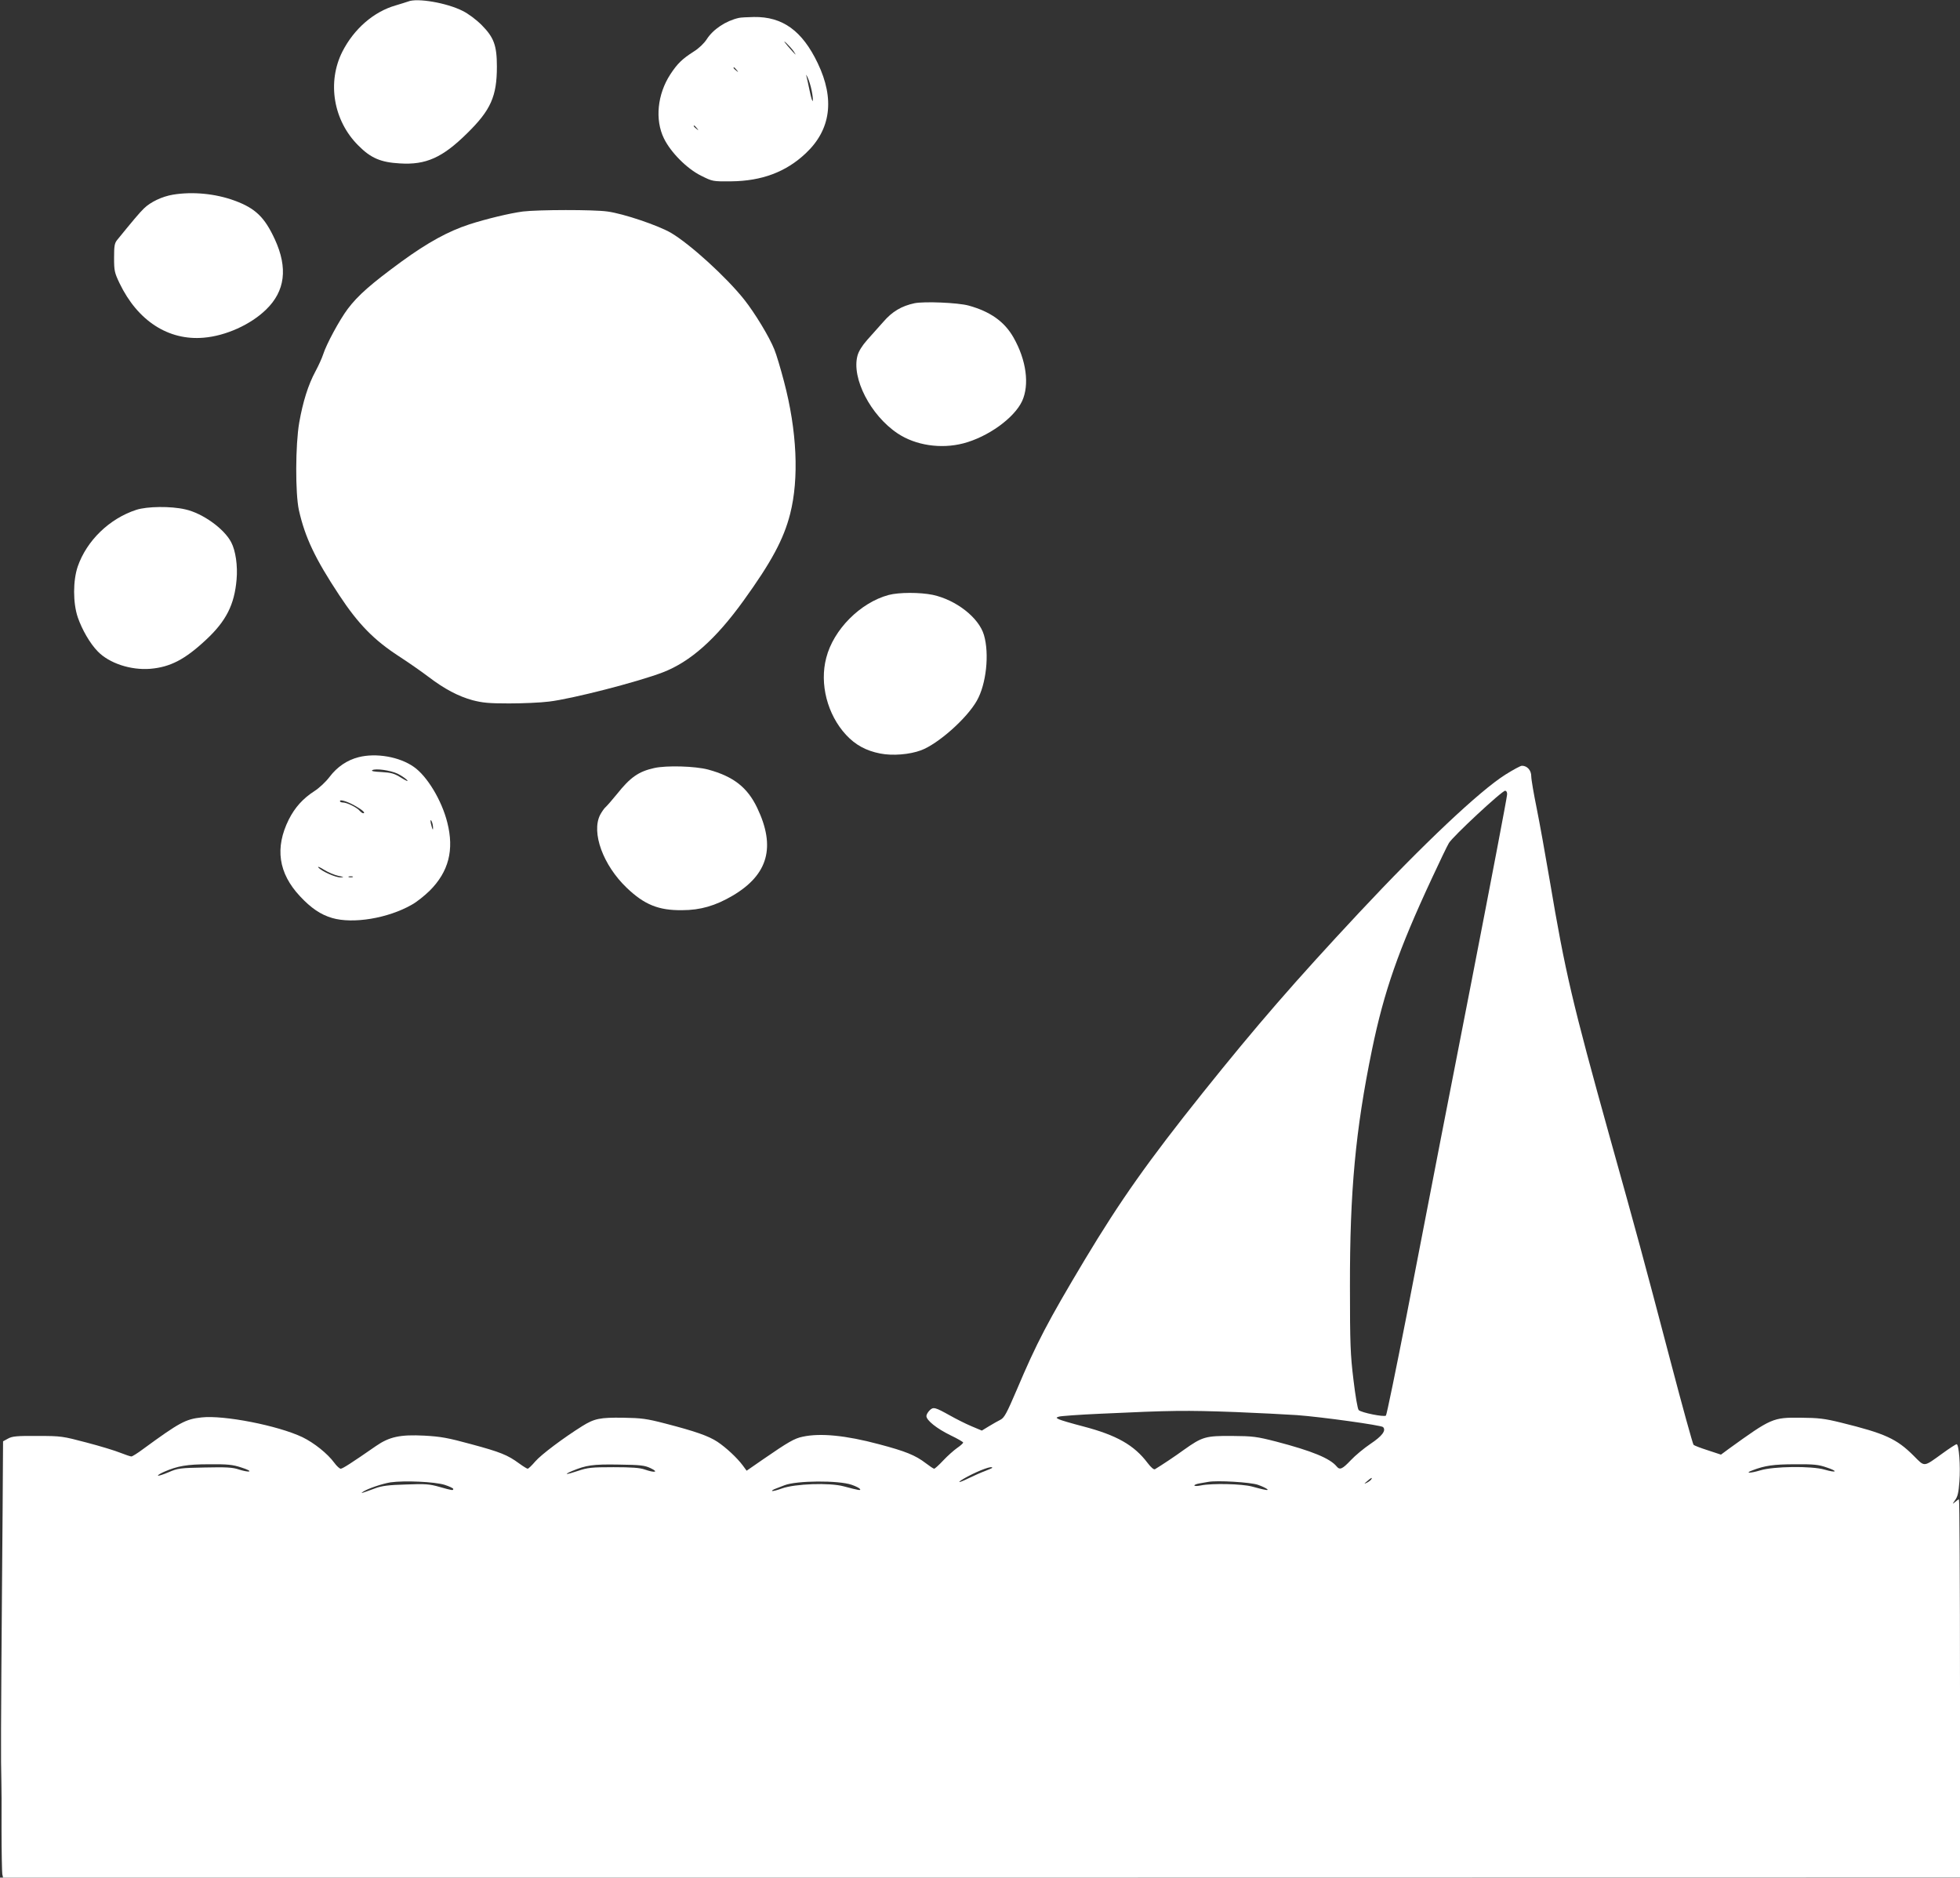 <?xml version="1.0" standalone="no"?>
<!DOCTYPE svg PUBLIC "-//W3C//DTD SVG 20010904//EN"
 "http://www.w3.org/TR/2001/REC-SVG-20010904/DTD/svg10.dtd">
<svg version="1.0" xmlns="http://www.w3.org/2000/svg"
 width="1280pt" height="1226pt" viewBox="0 0 1280 1226"
 preserveAspectRatio="xMidYMid meet">
<rect x="0" y="0" width="1280" height="1226" fill="#333333" stroke="none"/>
<g transform="translate(0,1226) scale(0.1,-0.1)"
fill="#ffffff" stroke="none">
<path d="M2665 12250 c-11 -4 -47 -15 -80 -25 -144 -41 -273 -153 -349 -302
-101 -200 -59 -451 104 -613 81 -82 146 -110 271 -117 171 -11 279 38 440 197
154 151 194 241 194 435 0 139 -20 191 -99 271 -36 36 -88 75 -125 93 -102 52
-297 86 -356 61z"/>
<path d="M4825 12143 c-85 -19 -169 -75 -210 -140 -18 -27 -51 -59 -85 -80
-75 -48 -106 -78 -152 -148 -85 -130 -102 -297 -42 -419 45 -92 151 -198 242
-243 76 -38 76 -38 197 -37 200 2 358 61 487 183 164 154 191 354 78 589 -101
211 -229 304 -417 301 -43 -1 -87 -3 -98 -6z m358 -218 c24 -36 14 -26 -39 35
-25 30 -29 37 -10 20 15 -14 37 -38 49 -55z m-372 -122 c13 -16 12 -17 -3 -4
-17 13 -22 21 -14 21 2 0 10 -8 17 -17z m489 -131 c6 -28 10 -60 8 -70 -2 -9
-11 19 -20 63 -9 44 -19 89 -22 100 -4 11 0 7 8 -10 8 -16 20 -54 26 -83z
m-749 -249 c13 -16 12 -17 -3 -4 -17 13 -22 21 -14 21 2 0 10 -8 17 -17z"/>
<path d="M1130 10989 c-72 -12 -147 -48 -190 -90 -30 -29 -75 -83 -175 -206
-17 -21 -20 -39 -20 -116 0 -85 3 -98 36 -167 118 -245 319 -375 549 -355 145
12 308 86 408 184 124 120 143 271 57 458 -67 145 -127 203 -263 253 -125 46
-274 60 -402 39z"/>
<path d="M3415 10879 c-85 -11 -242 -49 -350 -84 -138 -45 -271 -118 -443
-243 -198 -145 -284 -220 -351 -309 -54 -72 -140 -231 -161 -298 -7 -22 -29
-71 -50 -110 -47 -87 -82 -198 -106 -335 -25 -145 -26 -462 -2 -571 40 -178
106 -317 264 -556 124 -188 226 -292 389 -398 65 -42 152 -103 194 -135 104
-79 193 -126 287 -152 66 -17 106 -21 239 -21 88 0 205 5 260 12 148 17 583
129 744 191 179 69 345 216 526 467 182 252 263 402 305 567 59 231 45 544
-40 865 -22 84 -50 178 -63 209 -33 83 -128 239 -197 326 -117 147 -351 360
-477 435 -84 49 -311 126 -416 140 -92 13 -452 12 -552 0z"/>
<path d="M5972 10280 c-84 -18 -145 -54 -202 -120 -30 -34 -78 -88 -107 -120
-33 -37 -56 -75 -63 -102 -40 -147 85 -390 262 -508 117 -78 282 -103 429 -65
161 42 332 165 384 276 49 107 28 267 -56 415 -59 104 -152 170 -294 209 -70
19 -290 28 -353 15z"/>
<path d="M890 8931 c-175 -57 -323 -200 -382 -369 -32 -93 -32 -239 0 -333 28
-81 80 -171 130 -222 75 -78 216 -124 343 -114 131 11 227 61 365 190 131 122
185 229 199 393 8 89 -6 188 -35 243 -46 89 -187 190 -300 215 -94 22 -249 20
-320 -3z"/>
<path d="M5803 8375 c-185 -50 -360 -226 -407 -410 -45 -170 7 -371 129 -503
61 -66 131 -104 223 -122 80 -16 192 -7 267 21 112 42 298 207 364 323 62 108
83 306 47 429 -33 114 -182 230 -335 263 -84 17 -220 17 -288 -1z"/>
<path d="M2342 7316 c-75 -19 -140 -63 -190 -129 -24 -32 -68 -73 -98 -92 -76
-49 -128 -107 -168 -186 -92 -185 -68 -350 73 -501 73 -78 135 -120 210 -142
136 -40 365 -2 519 86 32 17 84 59 118 92 124 124 161 266 115 446 -36 144
-132 303 -219 363 -94 66 -246 92 -360 63z m255 -108 c22 -11 49 -29 60 -40
12 -13 0 -9 -36 13 -46 29 -65 34 -129 38 -48 2 -70 6 -61 12 20 13 117 0 166
-23z m-272 -213 c44 -25 64 -45 47 -45 -5 0 -15 7 -23 16 -17 21 -83 54 -109
54 -11 0 -20 4 -20 9 0 14 54 -4 105 -34z m503 -140 c0 -16 -2 -15 -8 5 -11
34 -11 60 0 35 5 -11 8 -29 8 -40z m-618 -314 c37 -7 40 -9 14 -10 -32 -1
-124 40 -145 65 -7 9 10 2 37 -15 27 -17 70 -35 94 -40z m93 -8 c-7 -2 -19 -2
-25 0 -7 3 -2 5 12 5 14 0 19 -2 13 -5z"/>
<path d="M4272 7245 c-103 -23 -156 -61 -243 -170 -31 -38 -64 -76 -73 -84
-10 -8 -26 -32 -37 -52 -58 -115 19 -328 174 -476 115 -110 208 -148 362 -146
119 0 218 29 330 95 232 137 282 318 160 573 -64 134 -155 205 -320 250 -86
23 -274 28 -353 10z"/>
<path d="M9831 7202 c-167 -105 -540 -457 -956 -902 -423 -453 -666 -733
-1020 -1175 -358 -448 -538 -703 -770 -1089 -243 -406 -315 -544 -445 -851
-65 -152 -81 -182 -106 -195 -16 -8 -50 -27 -76 -43 l-46 -28 -69 29 c-38 16
-101 48 -140 70 -97 54 -108 57 -132 33 -12 -12 -21 -28 -21 -37 0 -28 68 -82
156 -125 46 -22 84 -44 84 -48 0 -5 -18 -21 -40 -36 -21 -15 -62 -51 -90 -81
-28 -30 -55 -54 -59 -54 -5 0 -29 16 -55 36 -68 52 -132 78 -306 124 -217 58
-383 74 -498 49 -54 -11 -95 -35 -259 -148 l-107 -74 -25 34 c-37 50 -109 117
-166 155 -58 38 -143 68 -340 119 -123 32 -156 36 -275 38 -151 2 -188 -5
-268 -55 -123 -77 -268 -186 -306 -230 -22 -26 -45 -48 -50 -48 -4 0 -29 15
-55 34 -76 56 -124 75 -313 126 -154 42 -199 50 -307 56 -157 8 -228 -7 -316
-68 -160 -111 -218 -148 -230 -148 -7 0 -26 17 -42 39 -44 60 -132 130 -208
167 -160 76 -513 145 -658 129 -105 -11 -145 -33 -383 -207 -36 -27 -70 -48
-76 -48 -6 0 -39 11 -72 24 -34 14 -133 44 -221 67 -156 41 -164 43 -320 43
-135 1 -165 -2 -192 -17 l-33 -18 -1 -147 c0 -81 -3 -446 -6 -812 -7 -907 -8
-1123 -4 -1265 1 -22 2 -161 1 -310 0 -148 3 -280 5 -292 l5 -23 6390 0 6390
1 0 1234 c0 679 -3 1235 -7 1235 -3 0 -15 -8 -26 -18 -18 -15 -18 -14 1 13 17
23 23 50 28 121 8 103 -3 244 -18 244 -5 0 -46 -26 -91 -59 -128 -92 -115 -91
-189 -17 -112 112 -187 146 -475 217 -109 27 -148 31 -263 32 -182 2 -191 -2
-471 -204 l-50 -37 -85 28 c-47 15 -89 31 -94 36 -5 5 -73 250 -150 544 -180
685 -221 835 -396 1461 -246 884 -292 1078 -394 1684 -28 165 -66 376 -85 470
-19 93 -35 186 -35 207 0 38 -26 68 -61 68 -9 0 -57 -26 -108 -58z m11 -132
c-3 -30 -97 -523 -231 -1212 -56 -285 -146 -751 -202 -1035 -55 -285 -156
-806 -224 -1157 -69 -352 -129 -644 -134 -649 -11 -11 -161 19 -178 36 -7 7
-22 95 -34 197 -20 163 -23 235 -23 610 -1 621 36 1021 144 1546 79 382 172
649 391 1119 51 110 101 214 111 230 25 43 350 345 368 342 9 -2 14 -12 12
-27z m-1772 -4030 c146 -6 326 -15 400 -20 162 -12 550 -66 562 -78 22 -22 -6
-59 -81 -109 -43 -29 -101 -77 -130 -108 -54 -57 -71 -65 -91 -41 -44 54 -162
102 -395 163 -129 33 -152 36 -290 37 -172 1 -193 -5 -314 -91 -56 -41 -145
-100 -188 -126 -7 -5 -26 11 -48 40 -89 118 -203 182 -420 239 -77 20 -149 41
-160 47 -19 10 -19 10 0 17 11 4 133 13 270 19 472 22 552 23 885 11z m-6494
-362 c38 -12 61 -23 51 -26 -9 -2 -40 4 -67 13 -41 14 -82 16 -223 13 -161 -3
-176 -5 -236 -31 -35 -15 -67 -25 -69 -22 -3 3 15 14 40 25 87 38 149 49 294
49 119 1 153 -2 210 -21z m2674 -5 c54 -26 26 -31 -40 -8 -31 11 -85 15 -204
15 -143 0 -169 -3 -231 -24 -77 -26 -100 -27 -39 -1 91 38 136 45 304 42 145
-2 170 -5 210 -24z m7680 5 c76 -25 65 -37 -14 -14 -85 25 -334 22 -421 -5
-67 -20 -104 -19 -49 1 78 30 137 39 275 39 124 1 155 -2 209 -21z m-5450 -2
c0 -2 -21 -11 -47 -21 -27 -10 -74 -31 -107 -47 -77 -38 -83 -30 -7 11 82 43
161 72 161 57z m2475 -76 c-3 -5 -16 -15 -28 -21 -21 -10 -21 -9 2 10 25 23
36 27 26 11z m-6052 -35 c31 -10 57 -22 57 -27 0 -11 -4 -11 -89 13 -66 19
-94 21 -221 16 -111 -3 -158 -9 -200 -25 -95 -35 -97 -35 -80 -23 28 20 125
53 180 62 92 13 288 4 353 -16z m2659 0 c27 -9 51 -22 54 -27 8 -12 -5 -10
-106 17 -92 25 -319 17 -404 -14 -33 -12 -61 -19 -64 -16 -3 2 8 9 24 15 16 6
42 16 57 22 79 31 353 33 439 3z m2653 0 c56 -20 85 -41 45 -32 -14 2 -52 12
-85 21 -64 17 -257 22 -332 7 -24 -5 -43 -5 -43 0 0 4 15 10 33 13 17 3 43 8
57 10 59 11 276 -2 325 -19z"/>
</g>
</svg>

